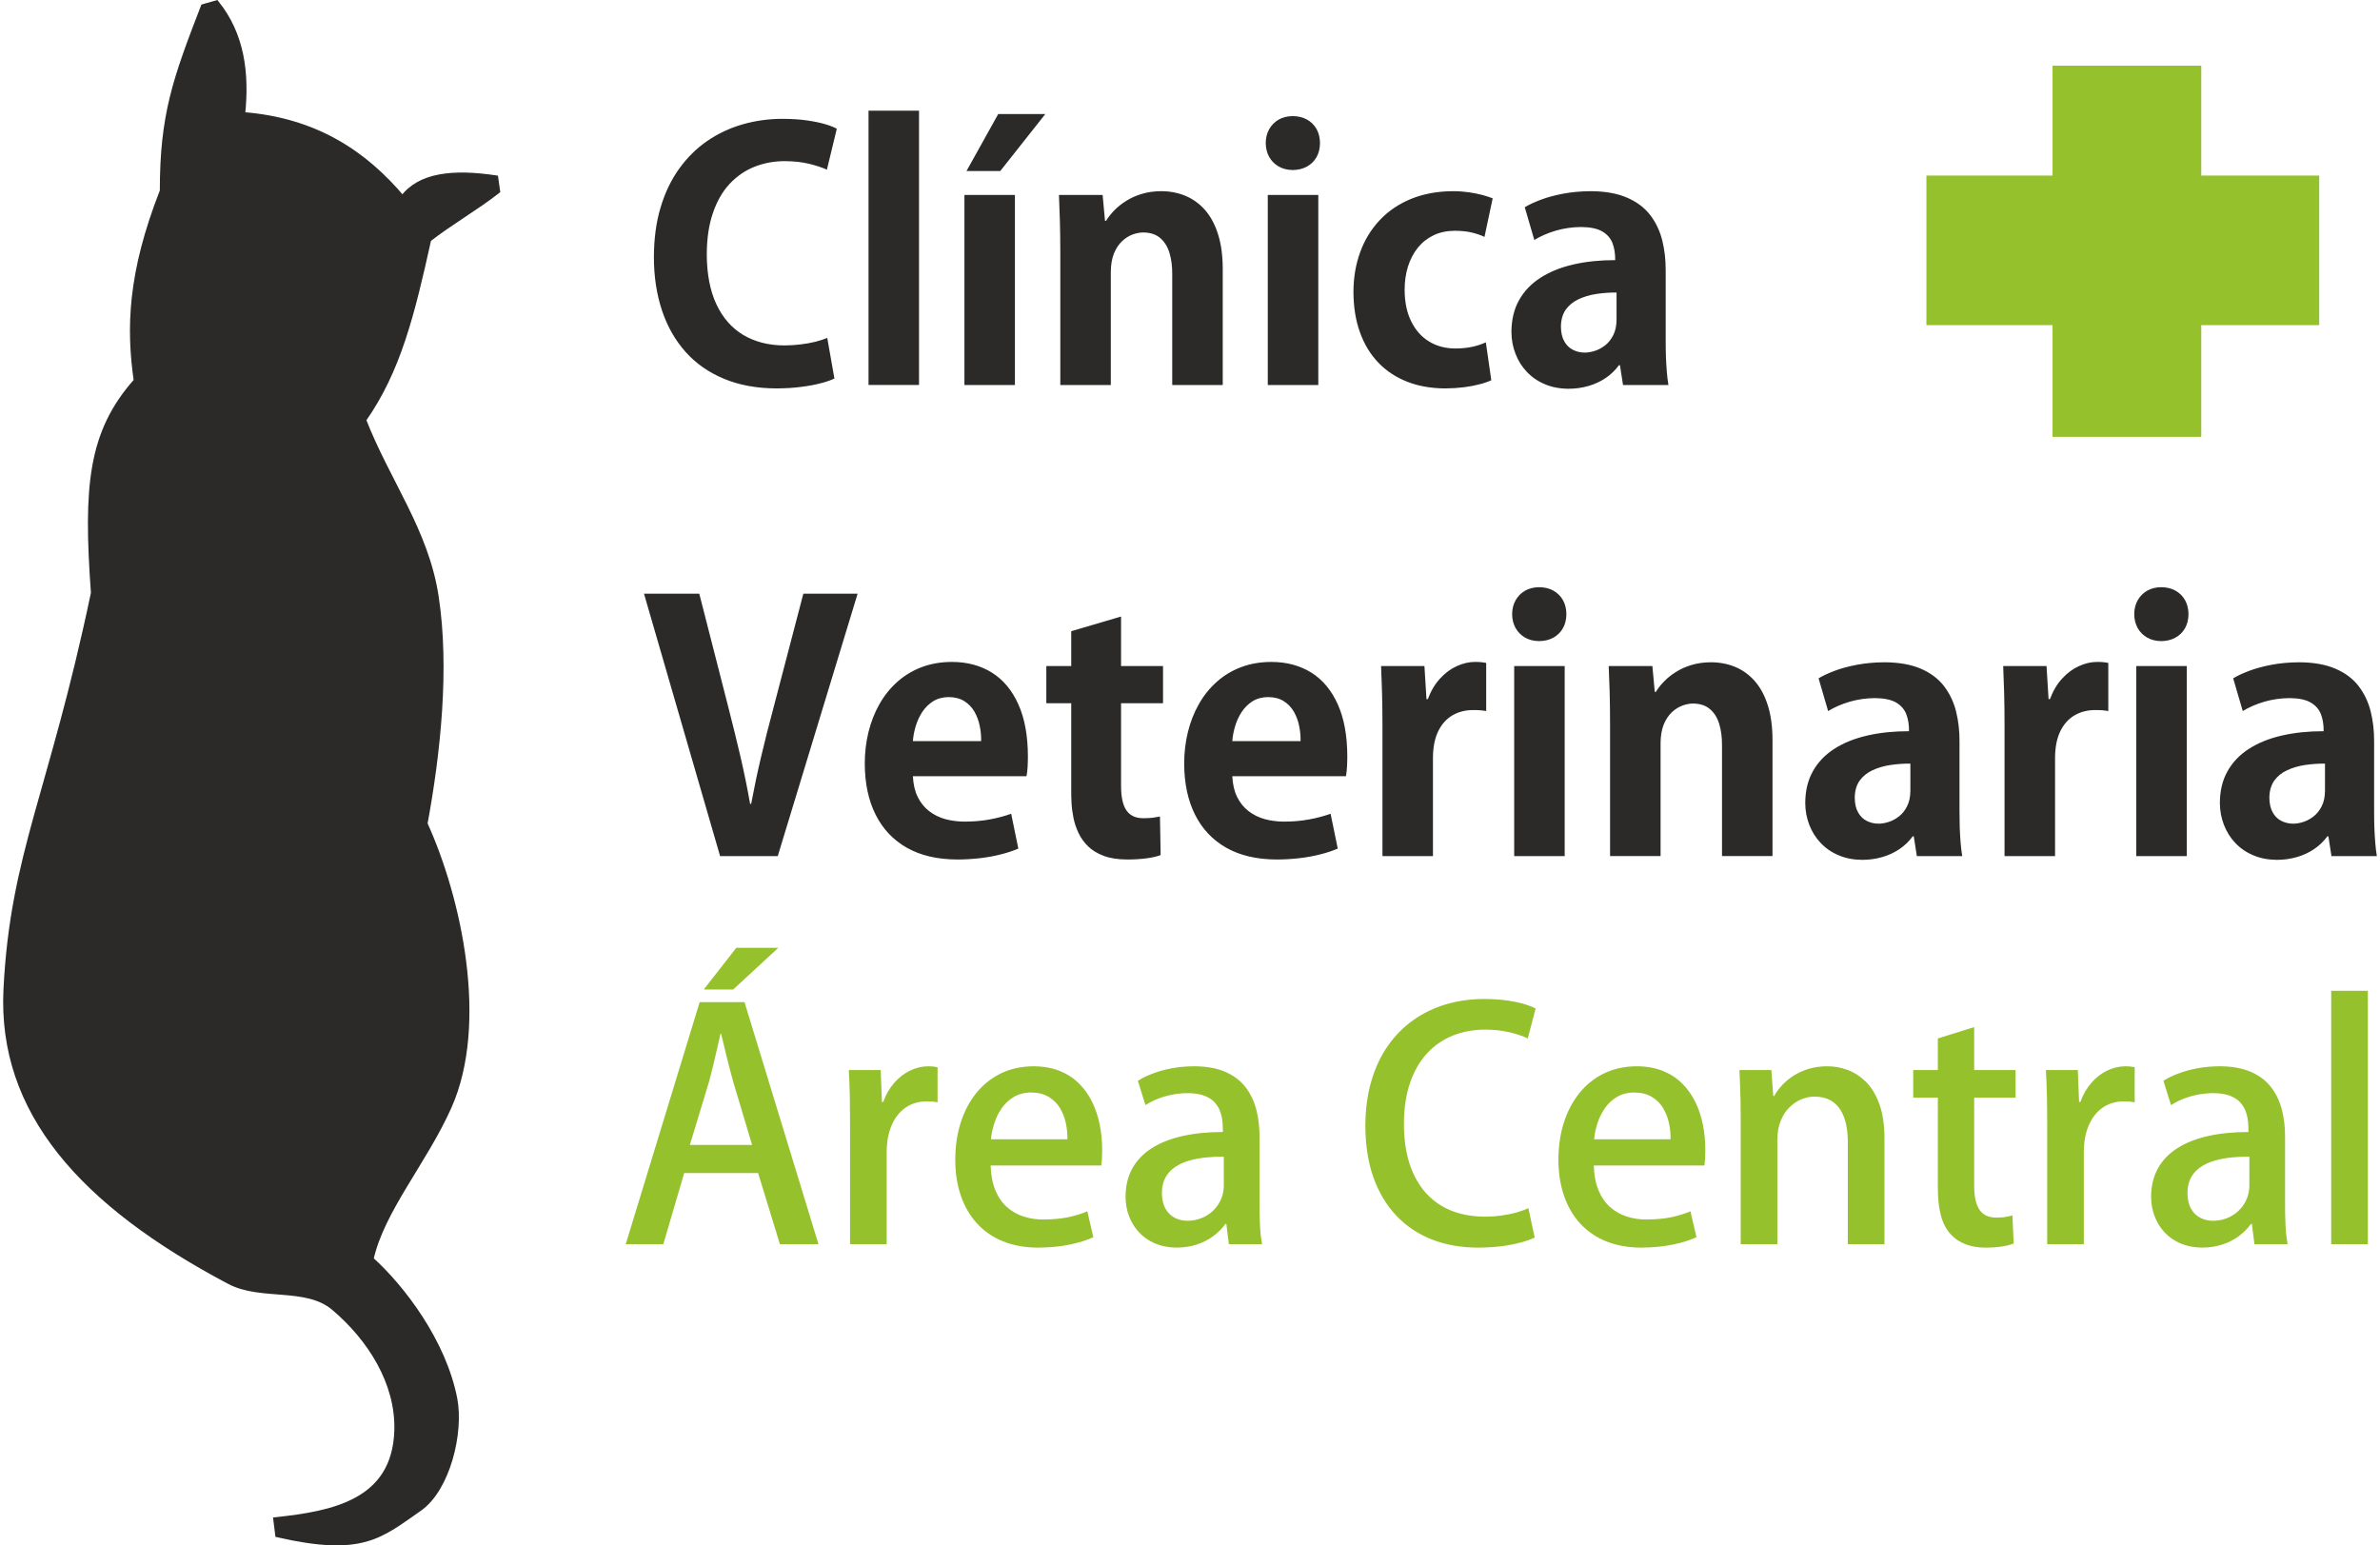 <?xml version="1.0" encoding="UTF-8"?>
<!DOCTYPE svg PUBLIC "-//W3C//DTD SVG 1.1//EN" "http://www.w3.org/Graphics/SVG/1.1/DTD/svg11.dtd">
<!-- Creator: CorelDRAW X8 -->
<svg xmlns="http://www.w3.org/2000/svg" xml:space="preserve" width="154px" height="100px" version="1.1" style="shape-rendering:geometricPrecision; text-rendering:geometricPrecision; image-rendering:optimizeQuality; fill-rule:evenodd; clip-rule:evenodd"
viewBox="0 0 169554 110393"
 xmlns:xlink="http://www.w3.org/1999/xlink">
 <defs>
  <style type="text/css">
   <![CDATA[
    .str0 {stroke:#2B2A29;stroke-width:377.174}
    .fil0 {fill:#2B2A29}
    .fil1 {fill:#95C12C}
    .fil2 {fill:#2B2A29;fill-rule:nonzero}
    .fil3 {fill:#95C12C;fill-rule:nonzero}
   ]]>
  </style>
 </defs>
 <g id="Capa_x0020_1">
  <g id="_2222887589392">
   <path class="fil0 str0" d="M17095 8193c310,-2970 -43,-5717 -1861,-7977 -310,88 -620,178 -931,266 -2013,5201 -2924,7745 -2924,13162 -2311,5898 -2397,9796 -1862,13560 -3278,3685 -3608,7559 -3058,15156 -3013,14359 -5769,18664 -6248,28318 -432,8724 5418,15302 15954,20873 2261,1195 5488,214 7445,1861 2598,2188 4623,5379 4520,8775 -156,5125 -4598,5949 -8642,6381 44,355 89,709 133,1064 6027,1374 7292,93 10104,-1862 2015,-1399 2993,-5435 2526,-7844 -789,-4068 -3722,-7932 -5982,-9970 760,-3490 3853,-7007 5590,-10928 2622,-5915 710,-14803 -1735,-20182 931,-5052 1578,-11087 798,-16220 -715,-4703 -3457,-8198 -5185,-12630 2470,-3520 3457,-7482 4653,-12896 1462,-1152 3457,-2305 4919,-3456 -44,-311 -89,-621 -133,-931 -2991,-444 -5429,-222 -6647,1462 -2726,-3235 -6227,-5584 -11434,-5982z"/>
   <polygon class="fil1" points="146389,4691 157012,4691 157012,12542 165438,12542 165438,23226 157012,23226 157012,31206 146389,31206 146389,23226 137379,23226 137379,12542 146389,12542 "/>
   <path class="fil2" d="M58865 24138c-248,106 -537,199 -866,280 -329,82 -682,142 -1056,187 -374,45 -747,70 -1125,70 -1134,0 -2117,-253 -2946,-744 -828,-496 -1470,-1227 -1925,-2194 -451,-963 -683,-2157 -687,-3571 4,-1133 150,-2117 439,-2953 284,-837 682,-1528 1190,-2076 512,-545 1101,-955 1776,-1223 674,-269 1397,-403 2177,-403 646,5 1215,66 1710,187 496,118 922,256 1288,423l707 -2925c-179,-102 -442,-208 -792,-313 -349,-110 -784,-199 -1300,-276 -512,-78 -1109,-114 -1784,-118 -999,0 -1954,134 -2864,398 -914,264 -1751,658 -2519,1186 -767,528 -1434,1191 -2002,1979 -569,792 -1012,1714 -1325,2763 -317,1052 -475,2234 -479,3546 0,1394 195,2665 577,3811 381,1145 942,2133 1686,2966 743,832 1657,1470 2746,1921 1085,451 2332,683 3742,687 646,-4 1235,-37 1771,-110 540,-69 1008,-154 1413,-264 403,-106 720,-215 960,-333l-512 -2901zm6556 -16234l-3607 0 0 19598 3607 0 0 -19598zm6850 6021l-3607 0 0 13577 3607 0 0 -13577zm-3461 -1706l2413 0 3217 -4071 -3363 0 -2267 4071zm18306 6955c-5,-947 -118,-1764 -342,-2459 -219,-694 -532,-1267 -930,-1722 -402,-451 -869,-788 -1401,-1007 -533,-220 -1114,-330 -1739,-330 -492,5 -947,66 -1361,192 -414,121 -784,288 -1113,495 -329,203 -614,431 -858,683 -243,248 -439,500 -593,751l-73 0 -171 -1852 -3119 0c24,593 48,1227 68,1893 17,666 29,1393 29,2185l0 9499 3607 0 0 -8084c4,-513 82,-947 224,-1309 146,-358 337,-646 569,-869 231,-220 483,-382 751,-483 269,-102 525,-151 773,-151 507,4 913,138 1218,402 305,264 524,618 658,1065 134,447 199,946 195,1507l0 7922 3608 0 0 -8328zm6947 -8954c-4,-378 -85,-711 -244,-1000 -162,-288 -390,-512 -682,-678 -289,-163 -630,-244 -1024,-248 -378,4 -711,85 -1000,248 -284,166 -511,390 -674,678 -167,289 -248,622 -252,1000 4,370 85,698 244,987 163,288 386,516 674,682 289,167 622,252 1008,256 377,-4 711,-81 1004,-239 292,-159 523,-382 690,-667 167,-288 252,-630 256,-1019zm-122 3705l-3608 0 0 13577 3608 0 0 -13577zm11968 10530c-292,134 -617,244 -979,321 -362,77 -764,118 -1214,118 -699,-4 -1317,-167 -1857,-496 -541,-329 -967,-804 -1276,-1430 -313,-622 -471,-1377 -475,-2267 0,-601 81,-1158 240,-1666 163,-511 394,-958 703,-1340 304,-378 682,-675 1125,-890 443,-211 947,-317 1515,-321 496,4 918,49 1260,138 345,86 634,187 861,301l585 -2755c-199,-81 -443,-162 -731,-239 -293,-77 -618,-142 -975,-195 -354,-49 -727,-78 -1122,-78 -1125,5 -2124,192 -3006,553 -878,362 -1621,865 -2234,1516 -610,649 -1077,1409 -1394,2283 -321,869 -479,1815 -483,2840 4,1080 158,2047 467,2896 305,853 747,1576 1320,2170 577,597 1264,1048 2068,1360 804,313 1706,468 2702,472 483,-4 934,-33 1356,-86 423,-56 801,-130 1130,-219 329,-85 597,-182 804,-280l-390 -2706zm12846 -5143c4,-752 -77,-1463 -244,-2137 -170,-679 -454,-1280 -857,-1808 -402,-524 -950,-942 -1645,-1243 -695,-305 -1568,-463 -2617,-468 -706,5 -1360,66 -1961,179 -598,114 -1130,257 -1593,431 -463,175 -845,353 -1150,536l683 2340c447,-272 954,-495 1531,-666 577,-166 1178,-256 1808,-260 650,4 1154,109 1511,313 354,207 597,487 736,841 134,357 198,760 191,1211 -1085,0 -2076,101 -2978,308 -902,207 -1682,520 -2344,943 -663,422 -1175,955 -1536,1596 -366,642 -548,1402 -553,2272 0,552 98,1072 285,1559 187,492 455,922 808,1297 354,377 781,674 1284,885 500,215 1064,325 1694,329 508,0 983,-69 1434,-199 451,-130 858,-321 1227,-569 370,-252 686,-556 947,-914l73 0 219 1414 3243 0c-50,-281 -86,-593 -114,-938 -29,-346 -49,-712 -65,-1097 -13,-390 -17,-785 -17,-1183l0 -4972zm-3510 3534c-4,431 -81,797 -236,1097 -150,297 -341,541 -576,723 -236,183 -484,317 -740,398 -260,81 -495,123 -714,123 -305,0 -586,-66 -845,-196 -257,-126 -464,-329 -618,-601 -159,-277 -240,-626 -244,-1056 4,-492 122,-894 345,-1215 228,-317 529,-565 911,-743 381,-179 803,-305 1275,-378 467,-69 951,-106 1442,-102l0 1950zm-58087 19563l-2169 8288c-297,1101 -577,2214 -845,3348 -268,1129 -504,2254 -715,3380l-73 0c-200,-1133 -431,-2259 -691,-3380 -264,-1122 -536,-2239 -821,-3348l-2120 -8288 -3949 0 5436 18745 4119 0 5704 -18745 -3876 0zm14845 15722c-459,163 -959,297 -1503,399 -541,105 -1146,158 -1812,162 -492,0 -955,-61 -1390,-178 -434,-122 -820,-313 -1157,-573 -337,-261 -610,-598 -813,-1008 -203,-410 -316,-906 -345,-1483l8117 0c37,-199 61,-418 77,-666 13,-244 21,-504 21,-772 -4,-1466 -232,-2697 -679,-3693 -447,-999 -1073,-1755 -1885,-2267 -813,-508 -1767,-768 -2872,-768 -797,4 -1520,131 -2174,382 -650,248 -1227,601 -1730,1053 -504,451 -927,978 -1268,1588 -345,605 -601,1272 -780,1987 -175,719 -264,1470 -264,2254 4,1414 264,2629 776,3649 512,1023 1255,1807 2234,2364 979,553 2170,829 3571,837 565,0 1110,-32 1637,-93 529,-61 1025,-151 1487,-269 468,-117 890,-255 1264,-418l-512 -2487zm-7020 -5191c24,-341 89,-695 199,-1057 106,-365 264,-703 467,-1019 208,-313 463,-569 776,-769 313,-194 687,-296 1117,-300 443,4 817,102 1118,293 300,191 540,439 719,747 174,313 304,650 377,1016 78,365 110,731 102,1089l-4875 0zm11310 -5363l-1779 0 0 2657 1779 0 0 6264c-4,256 4,553 24,890 17,334 66,686 139,1052 77,366 195,723 361,1073 167,349 394,666 687,951 292,284 662,508 1113,674 451,171 1003,256 1649,260 529,0 1000,-28 1418,-85 415,-57 748,-135 996,-232l-49 -2754c-179,36 -354,65 -532,89 -175,20 -390,33 -638,33 -549,4 -951,-175 -1215,-545 -264,-370 -394,-959 -394,-1771l0 -5899 2998 0 0 -2657 -2998 0 0 -3535 -3559 1049 0 2486zm18526 10554c-460,163 -960,297 -1503,399 -541,105 -1146,158 -1812,162 -492,0 -955,-61 -1390,-178 -435,-122 -821,-313 -1158,-573 -337,-261 -609,-598 -813,-1008 -202,-410 -316,-906 -345,-1483l8118 0c36,-199 61,-418 76,-666 13,-244 21,-504 21,-772 -4,-1466 -231,-2697 -678,-3693 -447,-999 -1073,-1755 -1885,-2267 -813,-508 -1767,-768 -2873,-768 -796,4 -1519,131 -2173,382 -650,248 -1227,601 -1731,1053 -504,451 -926,978 -1268,1588 -345,605 -601,1272 -779,1987 -175,719 -265,1470 -265,2254 4,1414 265,2629 776,3649 512,1023 1256,1807 2235,2364 979,553 2169,829 3571,837 565,0 1109,-32 1637,-93 528,-61 1024,-151 1487,-269 467,-117 890,-255 1264,-418l-512 -2487zm-7021 -5191c25,-341 90,-695 199,-1057 106,-365 264,-703 468,-1019 207,-313 463,-569 775,-769 314,-194 687,-296 1118,-300 443,4 817,102 1117,293 301,191 540,439 719,747 175,313 305,650 378,1016 77,365 109,731 102,1089l-4876 0zm18136 -5583c-118,-24 -240,-44 -366,-56 -125,-13 -272,-17 -438,-17 -431,0 -862,102 -1297,301 -434,195 -832,492 -1194,886 -365,394 -654,885 -874,1470l-97 0 -146 -2364 -3096 0c24,605 49,1255 69,1946 16,695 29,1458 29,2295l0 9336 3607 0 0 -7020c4,-772 134,-1410 382,-1914 252,-504 593,-881 1024,-1129 430,-248 922,-369 1471,-369 183,0 349,3 499,15 151,13 293,33 427,57l0 -3437zm5728 -3485c-4,-378 -85,-711 -244,-999 -162,-289 -390,-512 -682,-679 -289,-163 -630,-244 -1024,-248 -377,4 -711,85 -999,248 -285,167 -512,390 -675,679 -166,288 -248,621 -252,999 4,370 86,698 244,987 163,289 386,516 674,683 289,166 622,252 1008,255 378,-3 711,-81 1004,-239 292,-158 524,-382 690,-666 167,-289 252,-630 256,-1020zm-122 3705l-3607 0 0 13577 3607 0 0 -13577zm14845 5249c-4,-947 -118,-1763 -341,-2458 -220,-695 -533,-1268 -931,-1722 -402,-451 -869,-789 -1401,-1008 -532,-219 -1113,-329 -1739,-329 -492,4 -947,65 -1361,191 -414,122 -784,288 -1113,495 -329,204 -613,431 -857,683 -244,248 -439,500 -594,751l-73 0 -170 -1852 -3120 0c24,593 48,1227 69,1893 16,666 28,1394 28,2186l0 9498 3608 0 0 -8084c4,-513 81,-947 223,-1309 146,-357 338,-645 569,-869 231,-219 483,-382 752,-483 268,-102 524,-151 772,-151 507,4 913,138 1218,403 305,263 525,617 658,1064 134,447 200,947 196,1507l0 7922 3607 0 0 -8328zm13358 138c4,-752 -77,-1463 -244,-2137 -170,-678 -455,-1280 -857,-1808 -403,-524 -951,-942 -1646,-1243 -694,-304 -1568,-463 -2616,-467 -707,4 -1361,65 -1962,178 -598,114 -1129,257 -1592,431 -464,175 -845,353 -1150,537l682 2339c447,-272 955,-495 1532,-666 577,-166 1178,-255 1808,-260 650,5 1154,110 1511,313 354,207 597,488 736,841 133,357 198,760 190,1211 -1084,0 -2076,101 -2978,309 -901,206 -1682,519 -2344,942 -662,422 -1174,955 -1535,1596 -366,642 -549,1402 -553,2272 0,552 98,1072 284,1559 188,492 456,923 809,1297 354,377 780,674 1284,885 500,216 1064,325 1694,330 508,0 983,-70 1434,-200 451,-130 857,-321 1227,-569 370,-252 686,-556 946,-914l73 0 220 1414 3242 0c-49,-280 -86,-593 -114,-938 -28,-346 -49,-712 -65,-1097 -12,-390 -16,-784 -16,-1182l0 -4973zm-3510 3534c-4,431 -81,797 -236,1097 -150,297 -341,541 -577,723 -235,183 -483,317 -739,398 -260,82 -496,123 -715,123 -305,0 -585,-66 -845,-196 -256,-126 -463,-328 -617,-601 -159,-276 -240,-625 -244,-1056 4,-492 122,-894 345,-1215 227,-317 528,-564 910,-743 382,-179 804,-305 1276,-378 467,-69 950,-106 1442,-102l0 1950zm14138 -9141c-118,-24 -240,-44 -366,-56 -126,-13 -272,-17 -439,-17 -430,0 -861,102 -1295,301 -435,195 -833,492 -1195,886 -366,394 -654,885 -873,1470l-98 0 -146 -2364 -3096 0c24,605 49,1255 69,1946 17,695 28,1458 28,2295l0 9336 3608 0 0 -7020c4,-772 134,-1410 382,-1914 252,-504 593,-881 1024,-1129 430,-248 922,-369 1471,-369 182,0 349,3 499,15 151,13 293,33 427,57l0 -3437zm5728 -3485c-4,-378 -85,-711 -244,-999 -162,-289 -390,-512 -682,-679 -289,-163 -630,-244 -1024,-248 -378,4 -711,85 -999,248 -285,167 -512,390 -675,679 -166,288 -248,621 -251,999 3,370 85,698 243,987 162,289 386,516 674,683 289,166 622,252 1008,255 378,-3 711,-81 1003,-239 293,-158 524,-382 691,-666 167,-289 252,-630 256,-1020zm-122 3705l-3607 0 0 13577 3607 0 0 -13577zm13382 5387c4,-752 -77,-1463 -244,-2137 -170,-678 -455,-1280 -857,-1808 -402,-524 -950,-942 -1645,-1243 -695,-304 -1569,-463 -2616,-467 -707,4 -1362,65 -1962,178 -598,114 -1130,257 -1593,431 -463,175 -845,353 -1150,537l683 2339c446,-272 954,-495 1531,-666 577,-166 1178,-255 1808,-260 650,5 1154,110 1511,313 354,207 598,488 736,841 134,357 199,760 191,1211 -1085,0 -2077,101 -2978,309 -902,206 -1682,519 -2344,942 -662,422 -1174,955 -1536,1596 -366,642 -549,1402 -553,2272 0,552 98,1072 285,1559 187,492 455,923 808,1297 354,377 780,674 1284,885 500,216 1065,325 1694,330 508,0 983,-70 1435,-200 451,-130 856,-321 1226,-569 370,-252 687,-556 947,-914l73 0 219 1414 3242 0c-48,-280 -85,-593 -113,-938 -29,-346 -50,-712 -65,-1097 -13,-390 -17,-784 -17,-1182l0 -4973zm-3510 3534c-4,431 -81,797 -235,1097 -151,297 -342,541 -577,723 -236,183 -484,317 -739,398 -261,82 -496,123 -716,123 -305,0 -585,-66 -845,-196 -256,-126 -463,-328 -617,-601 -159,-276 -240,-625 -244,-1056 4,-492 122,-894 345,-1215 228,-317 529,-564 910,-743 382,-179 805,-305 1276,-378 467,-69 951,-106 1442,-102l0 1950z"/>
   <path class="fil3" d="M52956 71589l-3204 0 -5281 17288 2685 0 1490 -5078 5281 0 1557 5078 2754 0 -5282 -17288zm-3904 10201l1377 -4547c98,-358 192,-731 286,-1118 94,-387 184,-774 270,-1162 87,-387 174,-760 256,-1117l45 0c125,538 260,1098 403,1681 147,587 297,1166 455,1734l1354 4529 -4446 0zm993 -11104l2099 0 3227 -2979 -3001 0 -2325 2979zm16701 5552c-109,-23 -218,-41 -320,-53 -102,-11 -215,-15 -335,-15 -455,4 -895,105 -1313,309 -421,207 -797,496 -1128,876 -331,380 -595,835 -786,1366l-91 0 -90 -2280 -2279 0c34,572 56,1166 72,1787 10,616 18,1286 18,2005l0 8644 2618 0 0 -6591c4,-726 121,-1361 354,-1899 229,-538 560,-960 985,-1257 429,-300 937,-451 1527,-454 147,0 282,3 410,14 124,12 245,31 358,53l0 -2505zm10697 10291c-399,173 -854,312 -1358,422 -504,105 -1098,161 -1779,165 -493,4 -963,-68 -1407,-210 -443,-140 -839,-366 -1188,-670 -350,-305 -625,-704 -832,-1197 -206,-488 -323,-1087 -342,-1782l7899 0c23,-158 41,-328 53,-512 11,-180 15,-380 15,-594 0,-617 -57,-1219 -173,-1802 -117,-583 -297,-1125 -542,-1628 -248,-504 -560,-948 -948,-1328 -383,-384 -846,-681 -1380,-895 -538,-215 -1155,-324 -1855,-328 -880,4 -1670,181 -2358,519 -692,343 -1279,817 -1760,1422 -482,606 -847,1313 -1099,2114 -252,805 -376,1670 -380,2603 0,952 136,1813 399,2584 263,771 647,1433 1155,1986 504,553 1125,978 1854,1275 734,298 1569,448 2505,452 851,-8 1610,-80 2280,-222 669,-140 1226,-317 1670,-523l-429 -1851zm-6884 -5145c34,-369 114,-745 237,-1132 121,-388 298,-745 527,-1080 230,-335 519,-605 865,-809 346,-207 760,-316 1238,-320 500,4 917,110 1256,313 339,203 606,470 805,797 196,331 338,692 421,1080 83,387 121,771 113,1151l-5462 0zm19184 -158c3,-666 -68,-1302 -215,-1904 -150,-605 -399,-1143 -748,-1613 -354,-474 -832,-847 -1437,-1121 -606,-271 -1362,-414 -2272,-418 -561,4 -1087,49 -1587,143 -501,94 -956,218 -1369,376 -410,155 -764,327 -1061,519l541 1738c267,-173 561,-327 888,-455 328,-128 674,-225 1038,-297 361,-68 726,-105 1099,-105 496,3 906,71 1222,199 316,128 564,301 741,511 177,211 305,441 380,689 79,248 124,493 143,733 15,241 22,456 19,643 -1068,0 -2032,98 -2885,290 -854,192 -1584,478 -2189,865 -606,384 -1068,865 -1392,1445 -320,579 -482,1252 -485,2027 0,485 82,944 244,1376 162,437 399,821 711,1159 312,339 696,606 1147,801 455,192 971,294 1554,298 519,-4 1000,-80 1437,-222 440,-147 831,-346 1173,-602 342,-252 632,-542 865,-869l68 0 180 1445 2370 0c-75,-414 -128,-874 -150,-1385 -23,-512 -34,-1034 -30,-1572l0 -4694zm-2551 3453c-3,485 -124,917 -357,1297 -233,380 -542,677 -933,895 -391,219 -823,332 -1305,335 -327,0 -628,-67 -906,-210 -275,-139 -497,-354 -662,-647 -170,-294 -256,-670 -260,-1129 4,-440 90,-812 263,-1121 174,-304 407,-552 704,-748 297,-196 631,-342 1011,-451 380,-106 779,-177 1197,-219 417,-41 834,-60 1248,-56l0 2054zm21756 1625c-251,120 -546,225 -876,319 -335,90 -693,162 -1076,211 -380,53 -767,79 -1162,79 -1193,-4 -2223,-260 -3085,-771 -861,-512 -1523,-1260 -1986,-2242 -466,-982 -703,-2182 -706,-3600 3,-1124 150,-2106 440,-2949 289,-842 695,-1545 1218,-2110 523,-564 1140,-985 1843,-1267 707,-282 1482,-422 2321,-422 643,4 1218,68 1723,189 507,120 940,266 1301,443l564 -2144c-158,-86 -398,-180 -722,-286 -324,-105 -734,-195 -1226,-271 -493,-75 -1068,-116 -1730,-120 -960,0 -1866,128 -2720,380 -854,252 -1632,628 -2336,1125 -703,496 -1308,1110 -1820,1839 -512,730 -907,1576 -1185,2532 -282,955 -421,2023 -425,3197 4,1380 199,2606 579,3682 384,1072 929,1982 1637,2727 706,745 1553,1309 2534,1696 982,388 2077,580 3284,584 628,-4 1200,-38 1727,-106 523,-71 982,-161 1377,-271 398,-109 714,-221 958,-346l-451 -2098zm11578 225c-399,173 -854,312 -1358,422 -504,105 -1098,161 -1779,165 -493,4 -963,-68 -1407,-210 -444,-140 -839,-366 -1188,-670 -350,-305 -625,-704 -832,-1197 -207,-488 -323,-1087 -342,-1782l7899 0c22,-158 41,-328 53,-512 11,-180 14,-380 14,-594 0,-617 -56,-1219 -172,-1802 -117,-583 -297,-1125 -542,-1628 -248,-504 -560,-948 -948,-1328 -384,-384 -846,-681 -1380,-895 -538,-215 -1155,-324 -1855,-328 -880,4 -1670,181 -2358,519 -692,343 -1279,817 -1760,1422 -482,606 -847,1313 -1099,2114 -252,805 -376,1670 -380,2603 0,952 136,1813 399,2584 263,771 647,1433 1154,1986 505,553 1126,978 1855,1275 733,298 1569,448 2505,452 851,-8 1610,-80 2280,-222 669,-140 1226,-317 1670,-523l-429 -1851zm-6884 -5145c34,-369 113,-745 237,-1132 121,-388 298,-745 527,-1080 230,-335 519,-605 865,-809 346,-207 760,-316 1238,-320 500,4 917,110 1256,313 339,203 605,470 805,797 196,331 338,692 421,1080 83,387 121,771 113,1151l-5462 0zm20741 -113c-8,-956 -128,-1760 -369,-2415 -240,-654 -561,-1181 -955,-1576 -399,-391 -839,-677 -1324,-854 -482,-173 -967,-260 -1460,-256 -470,4 -899,64 -1298,181 -394,120 -752,282 -1068,481 -320,203 -594,429 -831,681 -233,252 -425,512 -572,779l-67 0 -136 -1851 -2279 0c15,350 30,707 45,1072 11,365 23,745 34,1144 7,398 11,823 11,1282l0 8938 2618 0 0 -7493c4,-497 83,-937 237,-1313 151,-380 357,-700 613,-955 256,-256 542,-452 854,-584 316,-131 636,-195 959,-195 444,3 820,90 1125,259 301,170 545,407 730,704 184,301 315,647 394,1034 83,391 124,809 121,1252l0 7291 2618 0 0 -7606zm3814 -4830l-1760 0 0 1964 1760 0 0 6432c0,808 75,1481 226,2027 150,541 383,978 699,1313 275,304 625,541 1046,703 418,162 891,245 1414,245 440,0 835,-27 1178,-80 342,-52 628,-123 853,-214l-90 -2009c-154,45 -320,84 -500,113 -177,31 -395,45 -651,45 -549,0 -952,-187 -1203,-564 -256,-376 -380,-947 -377,-1715l0 -6296 2956 0 0 -1964 -2956 0 0 -3069 -2595 812 0 2257zm14060 -203c-109,-23 -218,-41 -320,-53 -101,-11 -214,-15 -335,-15 -455,4 -895,105 -1312,309 -422,207 -798,496 -1128,876 -332,380 -595,835 -786,1366l-91 0 -90 -2280 -2280 0c34,572 56,1166 72,1787 11,616 19,1286 19,2005l0 8644 2618 0 0 -6591c3,-726 120,-1361 353,-1899 230,-538 560,-960 986,-1257 429,-300 936,-451 1527,-454 146,0 282,3 410,14 124,12 244,31 357,53l0 -2505zm10742 4988c4,-666 -67,-1302 -214,-1904 -151,-605 -399,-1143 -749,-1613 -353,-474 -831,-847 -1436,-1121 -606,-271 -1362,-414 -2272,-418 -561,4 -1087,49 -1587,143 -501,94 -956,218 -1369,376 -410,155 -764,327 -1061,519l541 1738c267,-173 561,-327 888,-455 327,-128 673,-225 1038,-297 361,-68 726,-105 1099,-105 496,3 906,71 1222,199 316,128 564,301 741,511 176,211 305,441 380,689 79,248 124,493 142,733 16,241 23,456 20,643 -1068,0 -2032,98 -2885,290 -854,192 -1584,478 -2189,865 -606,384 -1069,865 -1392,1445 -320,579 -482,1252 -486,2027 0,485 83,944 245,1376 162,437 399,821 711,1159 312,339 696,606 1147,801 455,192 971,294 1554,298 518,-4 1000,-80 1436,-222 441,-147 832,-346 1174,-602 342,-252 632,-542 865,-869l68 0 180 1445 2370 0c-75,-414 -128,-874 -151,-1385 -22,-512 -33,-1034 -30,-1572l0 -4694zm-2550 3453c-3,485 -124,917 -357,1297 -233,380 -542,677 -933,895 -391,219 -823,332 -1305,335 -327,0 -628,-67 -906,-210 -275,-139 -497,-354 -663,-647 -169,-294 -255,-670 -259,-1129 4,-440 90,-812 263,-1121 174,-304 406,-552 704,-748 297,-196 631,-342 1011,-451 380,-106 779,-177 1197,-219 417,-41 834,-60 1248,-56l0 2054zm8463 -13902l-2618 0 0 18100 2618 0 0 -18100z"/>
  </g>
 </g>
</svg>
